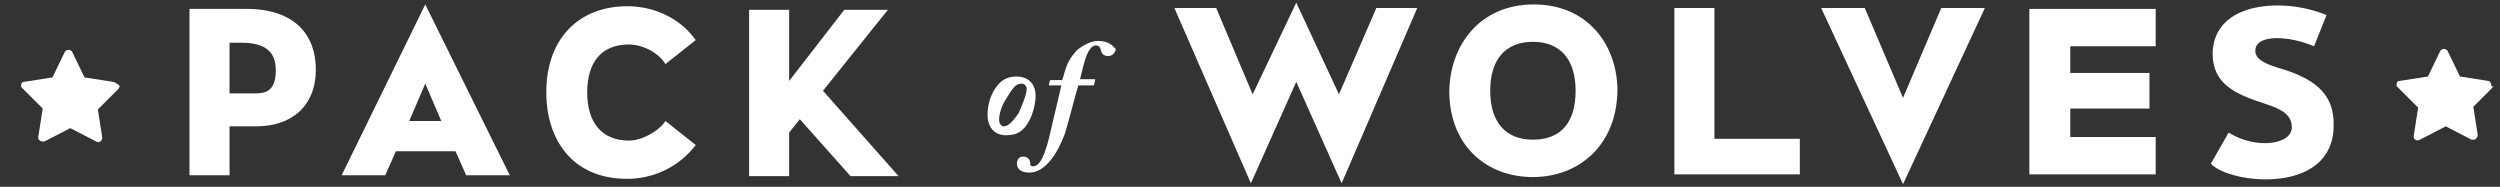 <?xml version="1.0" encoding="utf-8"?>
<!-- Generator: Adobe Illustrator 18.1.1, SVG Export Plug-In . SVG Version: 6.00 Build 0)  -->
<!DOCTYPE svg PUBLIC "-//W3C//DTD SVG 1.1//EN" "http://www.w3.org/Graphics/SVG/1.1/DTD/svg11.dtd">
<svg version="1.1" id="Layer_1" xmlns="http://www.w3.org/2000/svg" xmlns:xlink="http://www.w3.org/1999/xlink" x="0px" y="0px"
	 viewBox="-59 250 281 21" enable-background="new -59 250 281 21" xml:space="preserve">
<rect x="-59" y="250" width="281" height="21" fill="#333333" stroke="none"/>
<path fill="none" enable-background="new    " d="z"/>
<g>
</g>
<g>
	<path fill="#FFFFFF" d="M-31.3,251l-6.4,0l0,18.7l4.5,0l0-5.5l3,0c3.9,0,6.7-2.2,6.7-6.4C-23.5,254-25.8,251-31.3,251z
		 M-30.3,260.5l-2.9,0l0-5.7l1.3,0c2.7,0,3.9,1,3.9,3.1C-28,260.2-29.1,260.5-30.3,260.5z"/>
	<path fill="#FFFFFF" d="M-20.6,269.7l4.9,0l1.2-2.7l6.7,0l1.2,2.7l4.9,0l-9.5-19.2L-20.6,269.7z M-13,263.6l1.8-4.2l1.8,4.2
		L-13,263.6z"/>
	<path fill="#FFFFFF" d="M11.7,255c1.5,0,3.3,0.9,4.1,2.2l3.4-2.7c-1.8-2.5-4.7-3.8-7.7-3.8c-5.4,0-9.1,3.6-9.1,9.7
		c0,5,2.7,9.7,9.1,9.7c2.9,0,5.8-1.3,7.7-3.8l-3.4-2.7c-0.8,1.2-2.7,2.2-4.1,2.2c-3.2,0-4.7-2.2-4.7-5.4C7,257.1,8.5,255,11.7,255z"
		/>
	<polygon fill="#FFFFFF" points="40.8,251.1 35.9,251.1 29.7,259.1 29.7,251.1 25.2,251.1 25.2,269.8 29.7,269.8 29.7,264.9 
		30.9,263.4 36.6,269.8 42,269.8 33.5,260.2 	"/>
	<polygon fill="#FFFFFF" points="91.5,260.6 86.7,250.3 81.8,260.6 77.7,250.9 73,250.9 81.6,270.6 86.7,259.2 91.8,270.6 
		100.3,250.9 95.7,250.9 	"/>
	<path fill="#FFFFFF" d="M113.4,250.5c-6.1,0-9.4,4.6-9.5,9.7c0,6.2,4.2,9.7,9.4,9.7c5.1,0,9.4-3.5,9.5-9.7
		C122.8,255.1,119.5,250.5,113.4,250.5z M113.3,265.7c-3.1,0-4.8-2-4.8-5.5c0-3.5,1.7-5.5,4.8-5.5c3.1,0,4.8,2,4.8,5.5
		C118.1,263.7,116.5,265.7,113.3,265.7z"/>
	<polygon fill="#FFFFFF" points="133.7,250.9 129.2,250.9 129.2,269.6 143.3,269.6 143.3,265.6 133.7,265.6 	"/>
	<polygon fill="#FFFFFF" points="154.9,261 150.6,250.9 145.7,250.9 154.9,270.7 164.1,250.9 159.2,250.9 	"/>
	<polygon fill="#FFFFFF" points="169.1,269.6 183.3,269.6 183.3,265.4 173.7,265.4 173.7,262.2 182.6,262.2 182.6,258.2 
		173.7,258.2 173.7,255.2 183.3,255.2 183.3,251 169.1,251 	"/>
	<path fill="#FFFFFF" d="M197,257.6c-1.6-0.5-2.5-1-2.5-1.9c0-1.9,3.8-1.7,6.6-0.5l1.4-3.5c-4.7-2-12.7-1.6-12.8,4.3
		c0,3.5,2.6,4.6,6,5.7c1.9,0.6,2.9,1.3,2.9,2.6c0,2-4.1,2.5-7.1,0.6l-2,3.5c2.1,2.3,13.8,3.6,13.8-4.3
		C203.4,260.3,200.8,258.7,197,257.6z"/>
	<path fill="#FFFFFF" d="M57.4,260.8c0-1.8-1.3-2.2-2.1-2.2c-0.8,0-1.5,0.2-2.1,0.9c-0.8,0.9-1.2,2.2-1.2,3.4c0,1.7,1.1,2.3,2,2.3
		c1,0,1.6-0.2,2.2-0.9C57.1,263.2,57.4,261.6,57.4,260.8z M53.8,264.2c-0.3,0-0.5-0.4-0.5-0.7c0-0.6,0.2-1.5,0.8-2.4
		c0.7-1.2,1.1-1.7,1.7-1.7c0.4,0,0.6,0.3,0.6,0.6c0,0.6-0.5,1.8-0.9,2.7C54.7,263.9,54.2,264.2,53.8,264.2z"/>
	<path fill="#FFFFFF" d="M64.4,254.6c-0.9,0-2,0.7-2.4,1.1c-1.2,1.3-1.2,2.1-1.6,3.3h-1.2c-0.1,0-0.2,0-0.2,0.1l-0.1,0.4
		c0,0.1,0,0.1,0.1,0.1h1.3l-1.2,5.1c-0.6,2.7-1.2,4-2,4c-0.2,0-0.3-0.1-0.3-0.3c0-0.5-0.3-0.8-0.8-0.8c-0.5,0-0.7,0.4-0.7,0.8
		c0,0.6,0.5,1,1.4,1c1.8,0,3.2-2.2,4-4.4c0.5-1.6,1.1-4.1,1.5-5.4h1.6c0.1,0,0.2,0,0.2-0.2l0.1-0.4c0-0.1,0-0.1-0.1-0.1h-1.6
		c0.4-1.6,0.8-3.8,1.8-3.8c0.3,0,0.5,0.3,0.5,0.4c0.1,0.5,0.3,0.8,0.9,0.8c0.4,0,0.8-0.4,0.8-0.8C66.1,255.2,65.7,254.6,64.4,254.6z
		"/>
	<path fill="#FFFFFF" d="M-46.3,259.2l-3.2-0.5l-1.4-2.9c-0.1-0.1-0.2-0.2-0.4-0.2c-0.2,0-0.3,0.1-0.4,0.2l-1.4,2.9l-3.2,0.5
		c-0.2,0-0.3,0.1-0.3,0.3c-0.1,0.2,0,0.3,0.1,0.4l2.3,2.3l-0.5,3.2c0,0.2,0,0.3,0.2,0.4c0.1,0.1,0.2,0.1,0.3,0.1c0.1,0,0.1,0,0.2,0
		l2.9-1.5l2.9,1.5c0.1,0.1,0.3,0.1,0.5,0c0.1-0.1,0.2-0.3,0.2-0.4l-0.5-3.2l2.3-2.3c0.1-0.1,0.2-0.3,0.1-0.4
		C-46,259.3-46.2,259.2-46.3,259.2z"/>
	<path fill="#FFFFFF" d="M221,259.4c-0.1-0.2-0.2-0.3-0.3-0.3l-3.2-0.5l-1.4-2.9c-0.1-0.1-0.2-0.2-0.4-0.2s-0.3,0.1-0.4,0.2
		l-1.4,2.9l-3.2,0.5c-0.2,0-0.3,0.1-0.3,0.3c-0.1,0.2,0,0.3,0.1,0.4l2.3,2.3l-0.5,3.2c0,0.2,0,0.3,0.2,0.4c0.1,0.1,0.3,0.1,0.5,0
		l2.9-1.5l2.9,1.5c0.1,0,0.1,0,0.2,0c0.1,0,0.2,0,0.3-0.1c0.1-0.1,0.2-0.3,0.2-0.4l-0.5-3.2l2.3-2.3C221,259.8,221,259.6,221,259.4z
		"/>
</g>
</svg>
